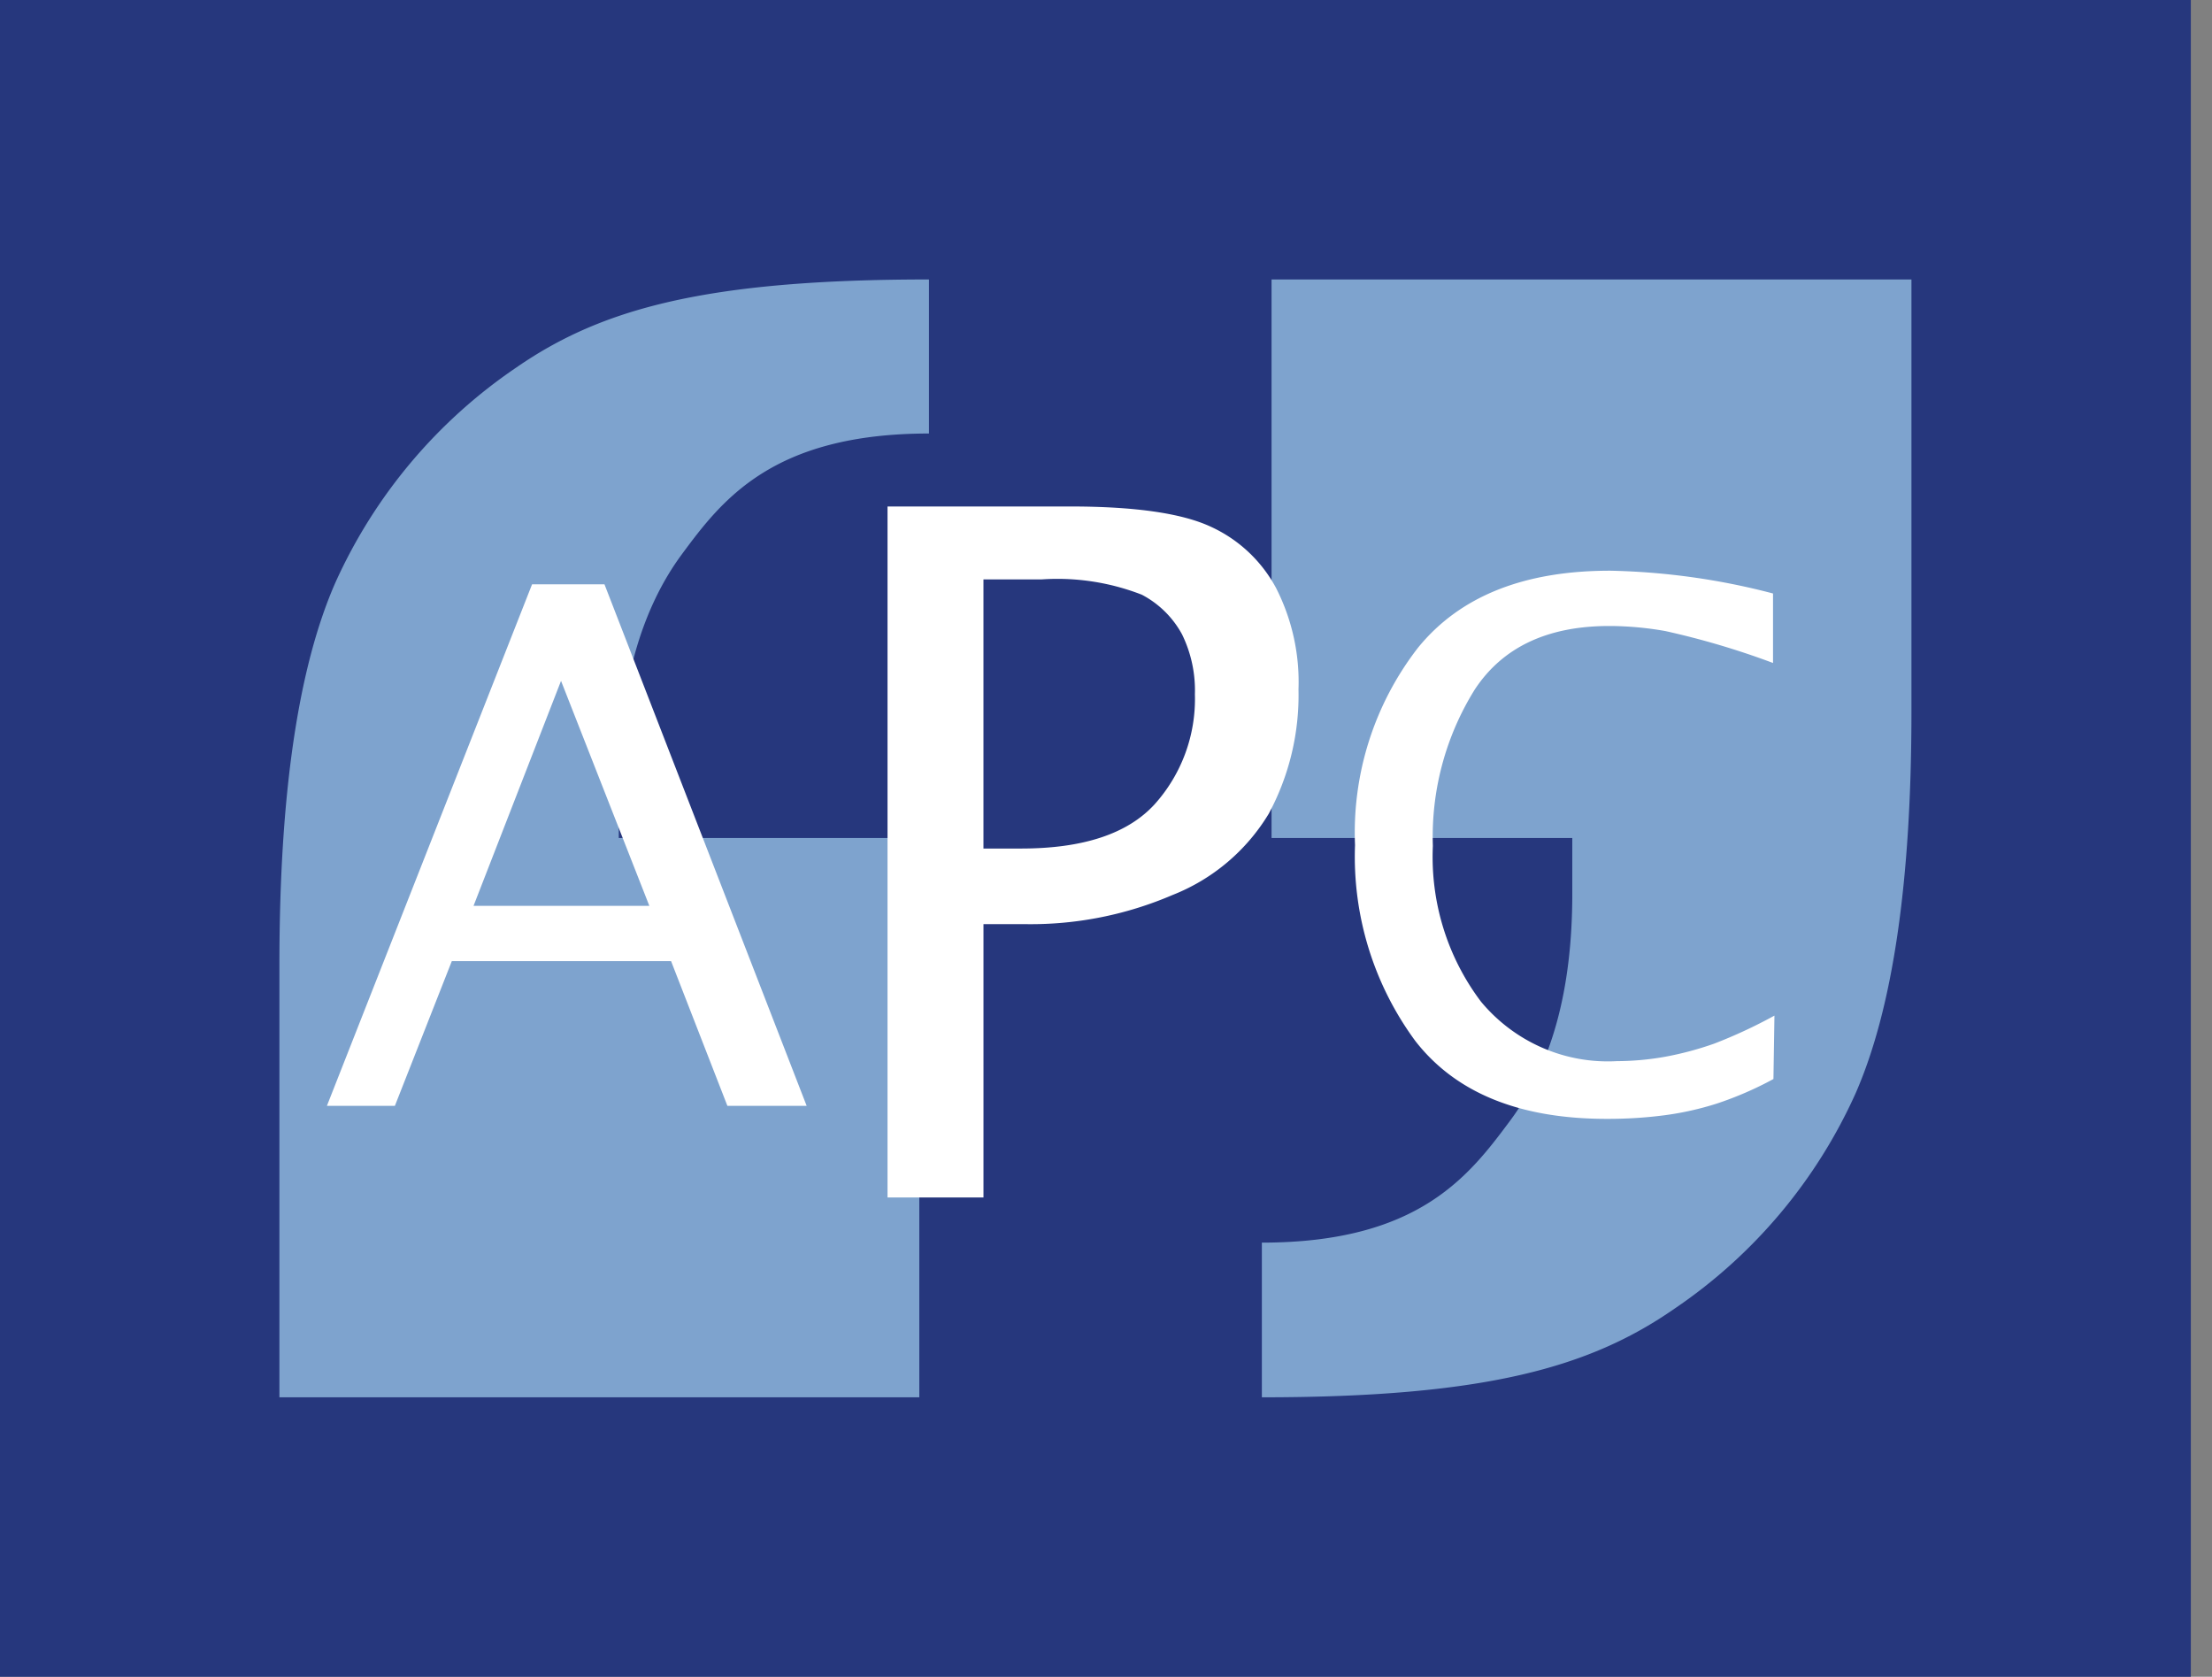 <svg width="95" height="72" fill="none" xmlns="http://www.w3.org/2000/svg"><rect width="100%" height="100%" fill="#808080" stroke="none"/><path fill="#26377D" d="M0 0h94.091v72H0z"/><path d="M26.575 35.983h12.907V60H12V41.41c0-7.278.8-12.74 2.402-16.389a22.145 22.145 0 0 1 7.775-9.242C25.823 13.257 30.324 12 39.897 12v6.615c-6.713 0-8.89 2.854-10.618 5.193-1.728 2.339-2.704 5.646-2.704 9.792v2.383Zm40.95 0H54.61V12h27.482v18.563c0 7.279-.8 12.742-2.401 16.39a22.119 22.119 0 0 1-7.776 9.242C68.286 58.717 63.776 60 54.194 60v-6.642c6.722 0 8.89-2.853 10.662-5.236 1.77-2.382 2.67-5.577 2.67-9.74v-2.4Z" fill="#7EA3CE"/><path d="m14.04 47.485 8.811-22.394h3.11l8.683 22.394H31.24l-2.419-6.214h-9.417l-2.445 6.214h-2.92Zm6.297-8.587h7.551l-3.793-9.662-3.758 9.662Zm17.78 12.523V21.748h7.844c2.788 0 4.804.291 6.048.873a6.012 6.012 0 0 1 2.79 2.618 8.88 8.88 0 0 1 .968 4.364 10.753 10.753 0 0 1-1.279 5.341 8.436 8.436 0 0 1-4.138 3.49 15.415 15.415 0 0 1-6.264 1.249h-1.848V51.42h-4.121Zm4.12-14.985h1.616c2.667 0 4.58-.634 5.737-1.902a6.76 6.76 0 0 0 1.728-4.722 5.466 5.466 0 0 0-.553-2.574 4.158 4.158 0 0 0-1.728-1.702 9.972 9.972 0 0 0-4.32-.655h-2.48v11.555Zm33.928 9.897a14.94 14.94 0 0 1-2.437 1.056c-.724.23-1.467.397-2.22.497-.83.109-1.668.161-2.505.158-3.744 0-6.483-1.115-8.217-3.343a13.34 13.34 0 0 1-2.591-8.413 12.951 12.951 0 0 1 2.704-8.474c1.797-2.211 4.556-3.314 8.276-3.308 2.354.05 4.694.377 6.972.978v2.984a34.376 34.376 0 0 0-4.622-1.37 13.968 13.968 0 0 0-2.41-.218c-2.661 0-4.588.916-5.78 2.732a11.935 11.935 0 0 0-1.797 6.71c-.11 2.405.62 4.772 2.065 6.686a7.115 7.115 0 0 0 2.62 1.975 7.046 7.046 0 0 0 3.22.582 12.01 12.01 0 0 0 2.09-.192 13.868 13.868 0 0 0 2.083-.558 21.16 21.16 0 0 0 2.592-1.205l-.043 2.723Z" fill="#fff"/></svg>